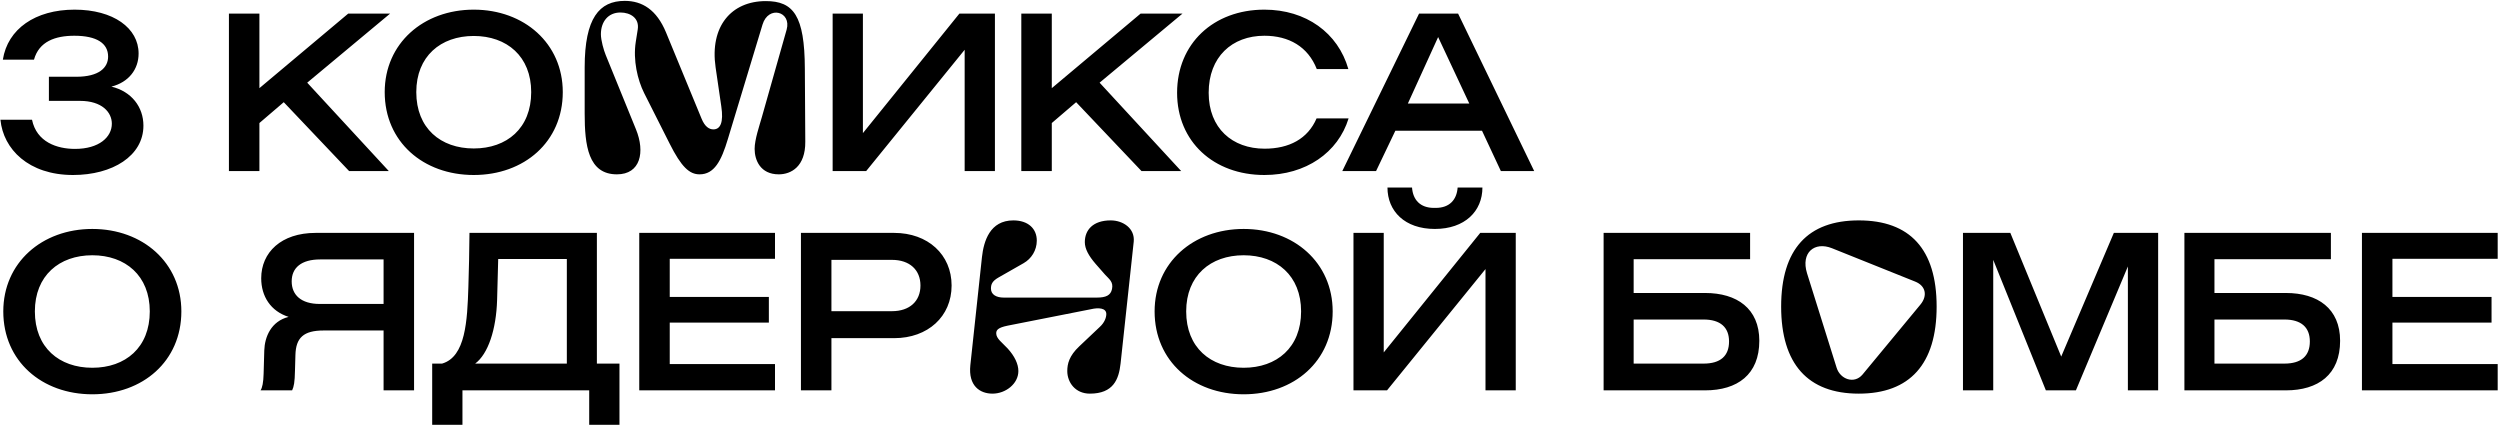 <?xml version="1.0" encoding="UTF-8"?>
<svg xmlns="http://www.w3.org/2000/svg" width="570" height="97" viewBox="0 0 570 97" fill="none">
  <path d="M0.65 13.6H7.75C8.9 9.45 12.6 8.15 16.95 8.15C22.1 8.15 24.65 9.9 24.65 12.9C24.65 15.45 22.55 17.5 17.4 17.5H11.15V23H18.25C23.25 23 25.5 25.6 25.5 28.2C25.5 31.25 22.6 33.95 17.1 33.95C13 33.95 8.35 32.4 7.3 27.3H0.1C0.75 34 6.5 39.9 16.65 39.9C25.65 39.9 32.7 35.55 32.7 28.65C32.7 24.4 30 20.85 25.4 19.75C29.35 18.75 31.6 15.8 31.6 12.2C31.6 6.4 25.85 2.2 17 2.2C8.05 2.2 1.75 6.6 0.65 13.6ZM52.195 39H59.145V28.05L64.695 23.3L79.595 39H88.645L70.045 18.85L88.945 3.1H79.395L59.145 20.1V3.1H52.195V39ZM108.013 39.9C119.513 39.9 128.313 32.35 128.313 21C128.313 9.9 119.513 2.2 108.013 2.2C96.513 2.2 87.713 9.9 87.713 21C87.713 32.35 96.513 39.9 108.013 39.9ZM94.913 21C94.913 12.85 100.463 8.2 108.013 8.2C115.563 8.2 121.113 12.85 121.113 21C121.113 29.25 115.563 33.85 108.013 33.85C100.463 33.85 94.913 29.25 94.913 21ZM164.455 24.25C165.005 27.9 164.255 29.5 162.655 29.5C161.705 29.5 160.705 28.9 159.955 27.05L151.855 7.4C149.705 2.2 146.405 0.2 142.455 0.2C136.655 0.2 133.305 4.1 133.305 15.35V25.9C133.305 33.15 134.105 39.75 140.655 39.75C146.055 39.75 147.105 34.65 145.005 29.5L138.105 12.55C137.655 11.45 137.005 9.2 137.005 7.8C137.005 4.95 138.655 2.85 141.455 2.85C143.755 2.85 145.805 4.15 145.405 6.7L144.955 9.55C144.305 13.7 145.355 18.2 146.855 21.2L152.655 32.7C155.355 38.1 157.205 39.75 159.505 39.75C162.855 39.75 164.455 36.7 165.955 31.7L173.855 5.6C175.205 1.15 180.505 2.6 179.355 6.75L173.705 26.7C173.155 28.65 172.055 31.8 172.055 33.95C172.055 36.5 173.355 39.75 177.555 39.75C180.355 39.75 183.655 38 183.605 32.3L183.505 15.65C183.455 3.55 180.905 0.25 174.605 0.25C166.705 0.25 161.805 6.05 163.155 15.35L164.455 24.25ZM189.842 39H197.492L219.942 11.35V39H226.842V3.1H218.742L196.742 30.35V3.1H189.842V39ZM232.859 39H239.809V28.05L245.359 23.3L260.259 39H269.309L250.709 18.85L269.609 3.1H260.059L239.809 20.1V3.1H232.859V39ZM300.227 15.75H307.427C305.077 7.5 297.777 2.2 288.277 2.2C276.677 2.2 268.377 9.95 268.377 21.15C268.377 32.3 276.727 39.9 288.277 39.9C297.727 39.9 305.077 34.8 307.477 27H300.177C298.177 31.65 293.927 33.9 288.327 33.9C280.977 33.9 275.577 29.25 275.577 21.15C275.577 13 280.877 8.15 288.277 8.15C293.877 8.15 298.227 10.65 300.227 15.75ZM306.045 39H313.745L318.145 29.8H337.895L342.195 39H349.795L332.445 3.1H323.545L306.045 39ZM320.995 23.6L327.895 8.45L334.995 23.6H320.995ZM21.05 89.9C32.55 89.9 41.35 82.35 41.35 71C41.35 59.9 32.55 52.2 21.05 52.2C9.55 52.2 0.75 59.9 0.75 71C0.75 82.35 9.55 89.9 21.05 89.9ZM7.95 71C7.95 62.85 13.5 58.2 21.05 58.2C28.6 58.2 34.15 62.85 34.15 71C34.15 79.25 28.6 83.85 21.05 83.85C13.5 83.85 7.95 79.25 7.95 71ZM59.406 89H66.606C67.005 88.15 67.206 87.15 67.255 84.5L67.356 80.95C67.456 77 69.206 75.35 73.805 75.35H87.456V89H94.406V53.1H71.956C64.106 53.1 59.556 57.55 59.556 63.45C59.556 67.55 61.706 70.95 65.805 72.25C61.806 73.25 60.355 76.8 60.255 79.9L60.105 85.2C60.056 87.2 59.806 88.4 59.406 89ZM66.505 64.15C66.505 61.05 68.706 59.15 73.005 59.15H87.456V69.3H72.906C68.656 69.3 66.505 67.25 66.505 64.15ZM105.439 96.85V89H134.339V96.85H141.239V82.9H136.089V53.1H107.039C106.989 57.2 106.939 61.35 106.789 65.45C106.539 73.05 106.189 81.35 100.789 82.9H98.539V96.85H105.439ZM108.339 82.9C111.289 80.7 113.139 75.15 113.339 68.4L113.589 59.05H129.239V82.9H108.339ZM145.75 89H176.7V83H152.7V73.55H175.3V67.7H152.7V59H176.7V53.1H145.75V89ZM182.615 89H189.565V77.1H203.865C211.565 77.1 216.965 72.15 216.965 65.1C216.965 58.05 211.565 53.1 203.865 53.1H182.615V89ZM189.565 70.95V59.25H203.365C207.415 59.25 209.865 61.55 209.865 65.1C209.865 68.65 207.415 70.95 203.365 70.95H189.565ZM253.239 50.25C249.189 50.25 247.339 52.45 247.339 55.2C247.339 56.75 248.239 58.35 249.789 60.15L251.939 62.6C252.889 63.65 253.889 64.25 253.539 65.9C253.239 67.35 252.139 67.85 250.089 67.85H228.839C227.139 67.85 225.939 67.15 225.939 65.8C225.939 64.85 226.189 64.1 227.689 63.25L233.389 60C235.139 59 236.389 57.1 236.389 54.85C236.389 52.15 234.439 50.25 231.039 50.25C225.689 50.25 224.289 55 223.889 58.6L221.239 83.25C220.739 88 223.439 89.75 226.289 89.75C229.289 89.75 232.189 87.5 232.189 84.6C232.189 83 231.339 81.2 229.739 79.45C228.489 78.1 227.139 77.2 227.139 76C227.139 75.25 227.539 74.7 229.739 74.25L248.739 70.5C250.439 70.1 252.239 70.2 252.239 71.6C252.239 72.4 251.839 73.55 250.739 74.55L246.089 78.95C243.739 81.15 243.339 83 243.339 84.6C243.339 87.15 245.139 89.75 248.489 89.75C253.839 89.75 255.089 86.5 255.489 82.9L258.489 55.1C258.789 52.1 256.089 50.25 253.239 50.25ZM283.55 89.9C295.05 89.9 303.85 82.35 303.85 71C303.85 59.9 295.05 52.2 283.55 52.2C272.05 52.2 263.25 59.9 263.25 71C263.25 82.35 272.05 89.9 283.55 89.9ZM270.45 71C270.45 62.85 276 58.2 283.55 58.2C291.1 58.2 296.65 62.85 296.65 71C296.65 79.25 291.1 83.85 283.55 83.85C276 83.85 270.45 79.25 270.45 71ZM308.592 89H316.242L338.692 61.35V89H345.592V53.1H337.492L315.492 80.35V53.1H308.592V89ZM316.342 42.75H321.942C322.142 45.55 323.792 47.4 326.942 47.4H327.342C330.492 47.4 332.142 45.55 332.342 42.75H337.992C337.992 48.15 333.992 52.2 327.142 52.2C320.292 52.2 316.342 48.15 316.342 42.75ZM365.623 89H388.773C396.123 89 401.123 85.4 401.123 77.7C401.123 70.35 396.023 66.8 388.773 66.8H372.473V59.1H399.023V53.1H365.623V89ZM372.473 82.9V72.85H388.423C392.273 72.85 394.223 74.65 394.223 77.85C394.223 81.15 392.273 82.9 388.423 82.9H372.473ZM423.802 89.75C435.452 89.75 441.552 83 441.552 69.9C441.552 56.8 435.452 50.25 423.802 50.25C412.202 50.25 406.102 56.8 406.102 69.9C406.102 83 412.202 89.75 423.802 89.75ZM424.652 85.4C422.752 87.65 419.552 86.45 418.752 83.85L412.002 62.3C410.552 57.6 413.702 55 417.702 56.6L436.652 64.2C439.052 65.15 439.552 67.4 437.852 69.45L424.652 85.4ZM466.457 89H473.307L485.157 60.75V89H492.057V53.1H481.957L469.957 81.3L458.357 53.1H447.557V89H454.457V59.25L466.457 89ZM498.045 89H521.195C528.545 89 533.545 85.4 533.545 77.7C533.545 70.35 528.445 66.8 521.195 66.8H504.895V59.1H531.445V53.1H498.045V89ZM504.895 82.9V72.85H520.845C524.695 72.85 526.645 74.65 526.645 77.85C526.645 81.15 524.695 82.9 520.845 82.9H504.895ZM538.523 89H569.473V83H545.473V73.55H568.073V67.7H545.473V59H569.473V53.1H538.523V89Z" fill="black"></path>
</svg>
